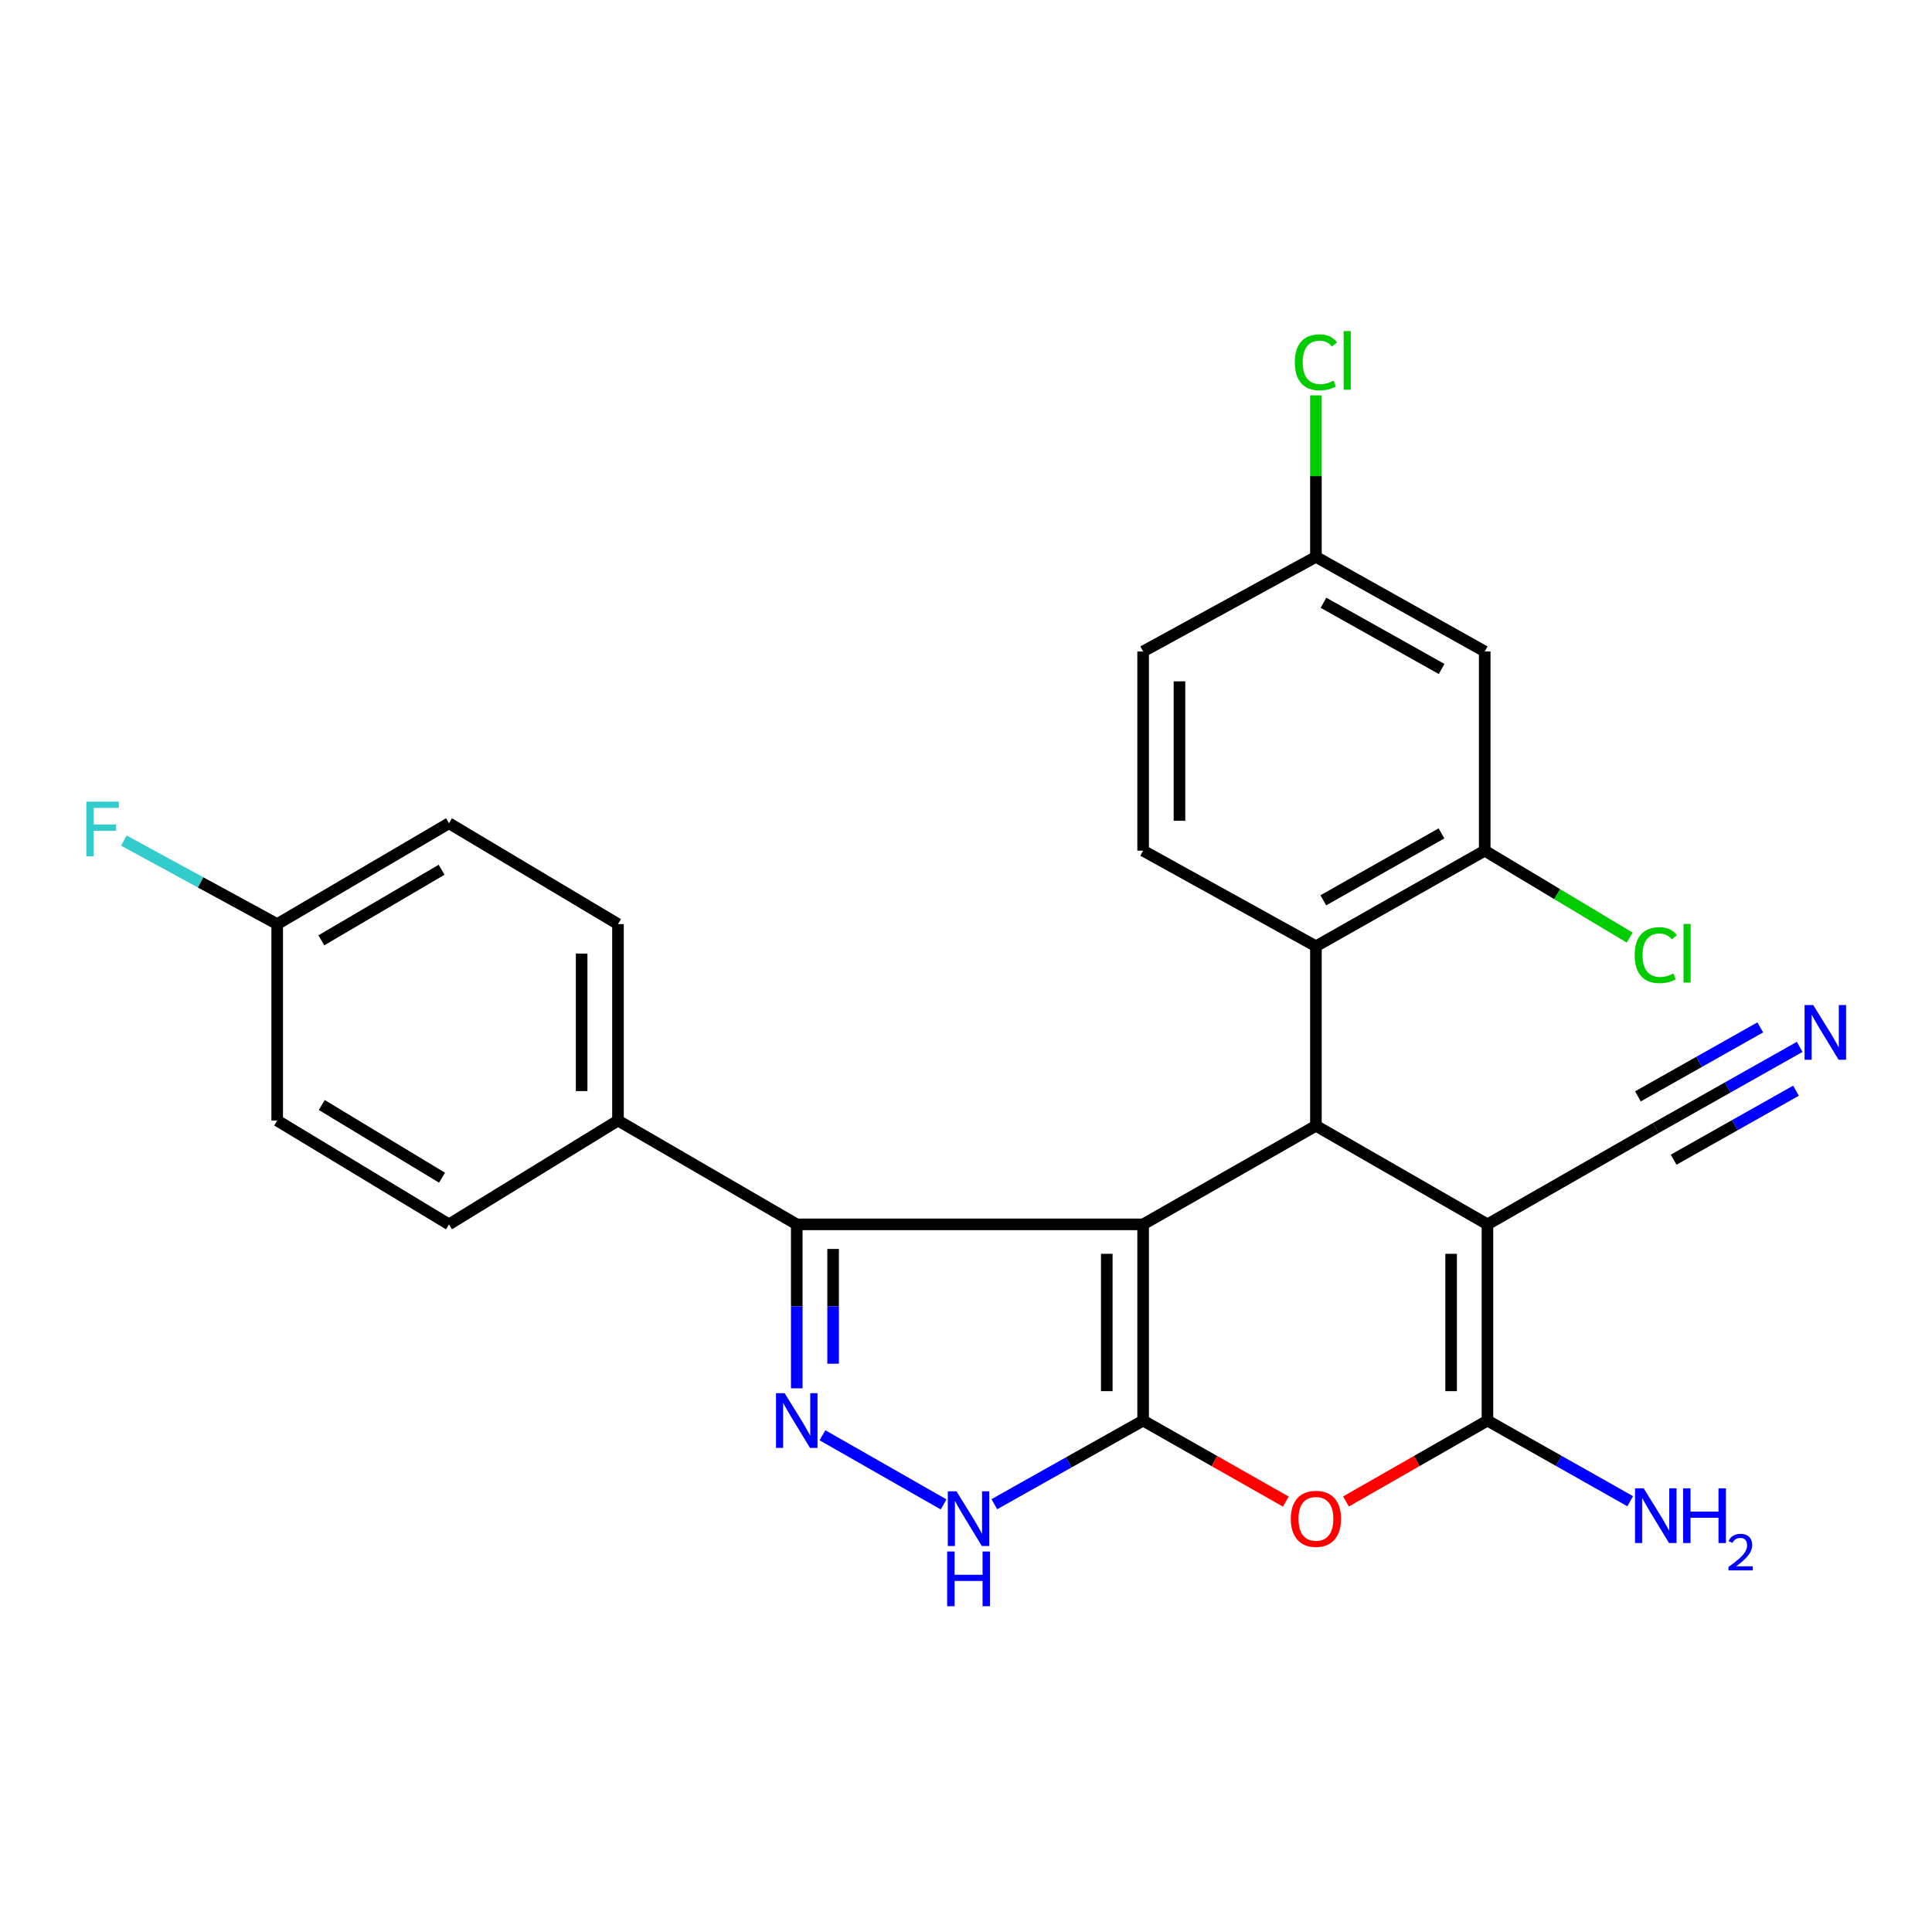 <?xml version='1.0' encoding='iso-8859-1'?>
<svg version='1.1' baseProfile='full'
              xmlns='http://www.w3.org/2000/svg'
                      xmlns:rdkit='http://www.rdkit.org/xml'
                      xmlns:xlink='http://www.w3.org/1999/xlink'
                  xml:space='preserve'
width='1000px' height='1000px' viewBox='0 0 1000 1000'>
<!-- END OF HEADER -->
<rect style='opacity:1.0;fill:#FFFFFF;stroke:none' width='1000' height='1000' x='0' y='0'> </rect>
<path class='bond-0' d='M 591.678,633.73 L 591.678,735.293' style='fill:none;fill-rule:evenodd;stroke:#000000;stroke-width:6px;stroke-linecap:butt;stroke-linejoin:miter;stroke-opacity:1' />
<path class='bond-0' d='M 572.866,648.965 L 572.866,720.059' style='fill:none;fill-rule:evenodd;stroke:#000000;stroke-width:6px;stroke-linecap:butt;stroke-linejoin:miter;stroke-opacity:1' />
<path class='bond-2' d='M 591.678,633.73 L 681.117,582.698' style='fill:none;fill-rule:evenodd;stroke:#000000;stroke-width:6px;stroke-linecap:butt;stroke-linejoin:miter;stroke-opacity:1' />
<path class='bond-5' d='M 591.678,633.73 L 412.401,633.73' style='fill:none;fill-rule:evenodd;stroke:#000000;stroke-width:6px;stroke-linecap:butt;stroke-linejoin:miter;stroke-opacity:1' />
<path class='bond-4' d='M 591.678,735.293 L 628.612,756.259' style='fill:none;fill-rule:evenodd;stroke:#000000;stroke-width:6px;stroke-linecap:butt;stroke-linejoin:miter;stroke-opacity:1' />
<path class='bond-4' d='M 628.612,756.259 L 665.546,777.225' style='fill:none;fill-rule:evenodd;stroke:#FF0000;stroke-width:6px;stroke-linecap:butt;stroke-linejoin:miter;stroke-opacity:1' />
<path class='bond-7' d='M 591.678,735.293 L 553.169,756.933' style='fill:none;fill-rule:evenodd;stroke:#000000;stroke-width:6px;stroke-linecap:butt;stroke-linejoin:miter;stroke-opacity:1' />
<path class='bond-7' d='M 553.169,756.933 L 514.66,778.573' style='fill:none;fill-rule:evenodd;stroke:#0000FF;stroke-width:6px;stroke-linecap:butt;stroke-linejoin:miter;stroke-opacity:1' />
<path class='bond-1' d='M 769.909,633.73 L 681.117,582.698' style='fill:none;fill-rule:evenodd;stroke:#000000;stroke-width:6px;stroke-linecap:butt;stroke-linejoin:miter;stroke-opacity:1' />
<path class='bond-3' d='M 769.909,633.73 L 769.909,735.293' style='fill:none;fill-rule:evenodd;stroke:#000000;stroke-width:6px;stroke-linecap:butt;stroke-linejoin:miter;stroke-opacity:1' />
<path class='bond-3' d='M 751.097,648.965 L 751.097,720.059' style='fill:none;fill-rule:evenodd;stroke:#000000;stroke-width:6px;stroke-linecap:butt;stroke-linejoin:miter;stroke-opacity:1' />
<path class='bond-9' d='M 769.909,633.73 L 857.028,583.869' style='fill:none;fill-rule:evenodd;stroke:#000000;stroke-width:6px;stroke-linecap:butt;stroke-linejoin:miter;stroke-opacity:1' />
<path class='bond-8' d='M 681.117,582.698 L 681.117,489.789' style='fill:none;fill-rule:evenodd;stroke:#000000;stroke-width:6px;stroke-linecap:butt;stroke-linejoin:miter;stroke-opacity:1' />
<path class='bond-15' d='M 769.909,735.293 L 806.848,756.164' style='fill:none;fill-rule:evenodd;stroke:#000000;stroke-width:6px;stroke-linecap:butt;stroke-linejoin:miter;stroke-opacity:1' />
<path class='bond-15' d='M 806.848,756.164 L 843.787,777.036' style='fill:none;fill-rule:evenodd;stroke:#0000FF;stroke-width:6px;stroke-linecap:butt;stroke-linejoin:miter;stroke-opacity:1' />
<path class='bond-27' d='M 769.909,735.293 L 733.292,756.231' style='fill:none;fill-rule:evenodd;stroke:#000000;stroke-width:6px;stroke-linecap:butt;stroke-linejoin:miter;stroke-opacity:1' />
<path class='bond-27' d='M 733.292,756.231 L 696.674,777.169' style='fill:none;fill-rule:evenodd;stroke:#FF0000;stroke-width:6px;stroke-linecap:butt;stroke-linejoin:miter;stroke-opacity:1' />
<path class='bond-6' d='M 412.401,633.73 L 412.401,676.162' style='fill:none;fill-rule:evenodd;stroke:#000000;stroke-width:6px;stroke-linecap:butt;stroke-linejoin:miter;stroke-opacity:1' />
<path class='bond-6' d='M 412.401,676.162 L 412.401,718.594' style='fill:none;fill-rule:evenodd;stroke:#0000FF;stroke-width:6px;stroke-linecap:butt;stroke-linejoin:miter;stroke-opacity:1' />
<path class='bond-6' d='M 431.213,646.46 L 431.213,676.162' style='fill:none;fill-rule:evenodd;stroke:#000000;stroke-width:6px;stroke-linecap:butt;stroke-linejoin:miter;stroke-opacity:1' />
<path class='bond-6' d='M 431.213,676.162 L 431.213,705.864' style='fill:none;fill-rule:evenodd;stroke:#0000FF;stroke-width:6px;stroke-linecap:butt;stroke-linejoin:miter;stroke-opacity:1' />
<path class='bond-13' d='M 412.401,633.73 L 319.868,579.991' style='fill:none;fill-rule:evenodd;stroke:#000000;stroke-width:6px;stroke-linecap:butt;stroke-linejoin:miter;stroke-opacity:1' />
<path class='bond-26' d='M 425.701,742.886 L 488.412,778.689' style='fill:none;fill-rule:evenodd;stroke:#0000FF;stroke-width:6px;stroke-linecap:butt;stroke-linejoin:miter;stroke-opacity:1' />
<path class='bond-10' d='M 681.117,489.789 L 768.487,440.303' style='fill:none;fill-rule:evenodd;stroke:#000000;stroke-width:6px;stroke-linecap:butt;stroke-linejoin:miter;stroke-opacity:1' />
<path class='bond-10' d='M 684.952,465.997 L 746.111,431.357' style='fill:none;fill-rule:evenodd;stroke:#000000;stroke-width:6px;stroke-linecap:butt;stroke-linejoin:miter;stroke-opacity:1' />
<path class='bond-14' d='M 681.117,489.789 L 591.678,440.303' style='fill:none;fill-rule:evenodd;stroke:#000000;stroke-width:6px;stroke-linecap:butt;stroke-linejoin:miter;stroke-opacity:1' />
<path class='bond-11' d='M 857.028,583.869 L 894.277,562.86' style='fill:none;fill-rule:evenodd;stroke:#000000;stroke-width:6px;stroke-linecap:butt;stroke-linejoin:miter;stroke-opacity:1' />
<path class='bond-11' d='M 894.277,562.86 L 931.527,541.851' style='fill:none;fill-rule:evenodd;stroke:#0000FF;stroke-width:6px;stroke-linecap:butt;stroke-linejoin:miter;stroke-opacity:1' />
<path class='bond-11' d='M 866.27,600.254 L 897.932,582.396' style='fill:none;fill-rule:evenodd;stroke:#000000;stroke-width:6px;stroke-linecap:butt;stroke-linejoin:miter;stroke-opacity:1' />
<path class='bond-11' d='M 897.932,582.396 L 929.593,564.539' style='fill:none;fill-rule:evenodd;stroke:#0000FF;stroke-width:6px;stroke-linecap:butt;stroke-linejoin:miter;stroke-opacity:1' />
<path class='bond-11' d='M 847.787,567.483 L 879.449,549.626' style='fill:none;fill-rule:evenodd;stroke:#000000;stroke-width:6px;stroke-linecap:butt;stroke-linejoin:miter;stroke-opacity:1' />
<path class='bond-11' d='M 879.449,549.626 L 911.11,531.768' style='fill:none;fill-rule:evenodd;stroke:#0000FF;stroke-width:6px;stroke-linecap:butt;stroke-linejoin:miter;stroke-opacity:1' />
<path class='bond-12' d='M 768.487,440.303 L 768.487,337.194' style='fill:none;fill-rule:evenodd;stroke:#000000;stroke-width:6px;stroke-linecap:butt;stroke-linejoin:miter;stroke-opacity:1' />
<path class='bond-19' d='M 768.487,440.303 L 806.007,462.805' style='fill:none;fill-rule:evenodd;stroke:#000000;stroke-width:6px;stroke-linecap:butt;stroke-linejoin:miter;stroke-opacity:1' />
<path class='bond-19' d='M 806.007,462.805 L 843.527,485.308' style='fill:none;fill-rule:evenodd;stroke:#00CC00;stroke-width:6px;stroke-linecap:butt;stroke-linejoin:miter;stroke-opacity:1' />
<path class='bond-29' d='M 768.487,337.194 L 681.117,288.231' style='fill:none;fill-rule:evenodd;stroke:#000000;stroke-width:6px;stroke-linecap:butt;stroke-linejoin:miter;stroke-opacity:1' />
<path class='bond-29' d='M 746.185,346.26 L 685.026,311.986' style='fill:none;fill-rule:evenodd;stroke:#000000;stroke-width:6px;stroke-linecap:butt;stroke-linejoin:miter;stroke-opacity:1' />
<path class='bond-16' d='M 319.868,579.991 L 319.868,478.314' style='fill:none;fill-rule:evenodd;stroke:#000000;stroke-width:6px;stroke-linecap:butt;stroke-linejoin:miter;stroke-opacity:1' />
<path class='bond-16' d='M 301.056,564.74 L 301.056,493.565' style='fill:none;fill-rule:evenodd;stroke:#000000;stroke-width:6px;stroke-linecap:butt;stroke-linejoin:miter;stroke-opacity:1' />
<path class='bond-17' d='M 319.868,579.991 L 232.393,633.73' style='fill:none;fill-rule:evenodd;stroke:#000000;stroke-width:6px;stroke-linecap:butt;stroke-linejoin:miter;stroke-opacity:1' />
<path class='bond-20' d='M 591.678,440.303 L 591.678,337.194' style='fill:none;fill-rule:evenodd;stroke:#000000;stroke-width:6px;stroke-linecap:butt;stroke-linejoin:miter;stroke-opacity:1' />
<path class='bond-20' d='M 610.489,424.837 L 610.489,352.66' style='fill:none;fill-rule:evenodd;stroke:#000000;stroke-width:6px;stroke-linecap:butt;stroke-linejoin:miter;stroke-opacity:1' />
<path class='bond-22' d='M 319.868,478.314 L 232.393,426.121' style='fill:none;fill-rule:evenodd;stroke:#000000;stroke-width:6px;stroke-linecap:butt;stroke-linejoin:miter;stroke-opacity:1' />
<path class='bond-23' d='M 232.393,633.73 L 143.476,579.991' style='fill:none;fill-rule:evenodd;stroke:#000000;stroke-width:6px;stroke-linecap:butt;stroke-linejoin:miter;stroke-opacity:1' />
<path class='bond-23' d='M 228.786,609.57 L 166.544,571.952' style='fill:none;fill-rule:evenodd;stroke:#000000;stroke-width:6px;stroke-linecap:butt;stroke-linejoin:miter;stroke-opacity:1' />
<path class='bond-18' d='M 681.117,288.231 L 591.678,337.194' style='fill:none;fill-rule:evenodd;stroke:#000000;stroke-width:6px;stroke-linecap:butt;stroke-linejoin:miter;stroke-opacity:1' />
<path class='bond-24' d='M 681.117,288.231 L 681.117,246.433' style='fill:none;fill-rule:evenodd;stroke:#000000;stroke-width:6px;stroke-linecap:butt;stroke-linejoin:miter;stroke-opacity:1' />
<path class='bond-24' d='M 681.117,246.433 L 681.117,204.635' style='fill:none;fill-rule:evenodd;stroke:#00CC00;stroke-width:6px;stroke-linecap:butt;stroke-linejoin:miter;stroke-opacity:1' />
<path class='bond-21' d='M 143.476,478.314 L 143.476,579.991' style='fill:none;fill-rule:evenodd;stroke:#000000;stroke-width:6px;stroke-linecap:butt;stroke-linejoin:miter;stroke-opacity:1' />
<path class='bond-25' d='M 143.476,478.314 L 103.788,456.695' style='fill:none;fill-rule:evenodd;stroke:#000000;stroke-width:6px;stroke-linecap:butt;stroke-linejoin:miter;stroke-opacity:1' />
<path class='bond-25' d='M 103.788,456.695 L 64.099,435.077' style='fill:none;fill-rule:evenodd;stroke:#33CCCC;stroke-width:6px;stroke-linecap:butt;stroke-linejoin:miter;stroke-opacity:1' />
<path class='bond-28' d='M 143.476,478.314 L 232.393,426.121' style='fill:none;fill-rule:evenodd;stroke:#000000;stroke-width:6px;stroke-linecap:butt;stroke-linejoin:miter;stroke-opacity:1' />
<path class='bond-28' d='M 166.336,486.708 L 228.578,450.174' style='fill:none;fill-rule:evenodd;stroke:#000000;stroke-width:6px;stroke-linecap:butt;stroke-linejoin:miter;stroke-opacity:1' />
<path  class='atom-5' d='M 668.117 786.144
Q 668.117 779.344, 671.477 775.544
Q 674.837 771.744, 681.117 771.744
Q 687.397 771.744, 690.757 775.544
Q 694.117 779.344, 694.117 786.144
Q 694.117 793.024, 690.717 796.944
Q 687.317 800.824, 681.117 800.824
Q 674.877 800.824, 671.477 796.944
Q 668.117 793.064, 668.117 786.144
M 681.117 797.624
Q 685.437 797.624, 687.757 794.744
Q 690.117 791.824, 690.117 786.144
Q 690.117 780.584, 687.757 777.784
Q 685.437 774.944, 681.117 774.944
Q 676.797 774.944, 674.437 777.744
Q 672.117 780.544, 672.117 786.144
Q 672.117 791.864, 674.437 794.744
Q 676.797 797.624, 681.117 797.624
' fill='#FF0000'/>
<path  class='atom-7' d='M 406.141 721.133
L 415.421 736.133
Q 416.341 737.613, 417.821 740.293
Q 419.301 742.973, 419.381 743.133
L 419.381 721.133
L 423.141 721.133
L 423.141 749.453
L 419.261 749.453
L 409.301 733.053
Q 408.141 731.133, 406.901 728.933
Q 405.701 726.733, 405.341 726.053
L 405.341 749.453
L 401.661 749.453
L 401.661 721.133
L 406.141 721.133
' fill='#0000FF'/>
<path  class='atom-8' d='M 495.069 771.904
L 504.349 786.904
Q 505.269 788.384, 506.749 791.064
Q 508.229 793.744, 508.309 793.904
L 508.309 771.904
L 512.069 771.904
L 512.069 800.224
L 508.189 800.224
L 498.229 783.824
Q 497.069 781.904, 495.829 779.704
Q 494.629 777.504, 494.269 776.824
L 494.269 800.224
L 490.589 800.224
L 490.589 771.904
L 495.069 771.904
' fill='#0000FF'/>
<path  class='atom-8' d='M 490.249 803.056
L 494.089 803.056
L 494.089 815.096
L 508.569 815.096
L 508.569 803.056
L 512.409 803.056
L 512.409 831.376
L 508.569 831.376
L 508.569 818.296
L 494.089 818.296
L 494.089 831.376
L 490.249 831.376
L 490.249 803.056
' fill='#0000FF'/>
<path  class='atom-12' d='M 938.525 520.213
L 947.805 535.213
Q 948.725 536.693, 950.205 539.373
Q 951.685 542.053, 951.765 542.213
L 951.765 520.213
L 955.525 520.213
L 955.525 548.533
L 951.645 548.533
L 941.685 532.133
Q 940.525 530.213, 939.285 528.013
Q 938.085 525.813, 937.725 525.133
L 937.725 548.533
L 934.045 548.533
L 934.045 520.213
L 938.525 520.213
' fill='#0000FF'/>
<path  class='atom-16' d='M 850.768 770.357
L 860.048 785.357
Q 860.968 786.837, 862.448 789.517
Q 863.928 792.197, 864.008 792.357
L 864.008 770.357
L 867.768 770.357
L 867.768 798.677
L 863.888 798.677
L 853.928 782.277
Q 852.768 780.357, 851.528 778.157
Q 850.328 775.957, 849.968 775.277
L 849.968 798.677
L 846.288 798.677
L 846.288 770.357
L 850.768 770.357
' fill='#0000FF'/>
<path  class='atom-16' d='M 871.168 770.357
L 875.008 770.357
L 875.008 782.397
L 889.488 782.397
L 889.488 770.357
L 893.328 770.357
L 893.328 798.677
L 889.488 798.677
L 889.488 785.597
L 875.008 785.597
L 875.008 798.677
L 871.168 798.677
L 871.168 770.357
' fill='#0000FF'/>
<path  class='atom-16' d='M 894.701 797.684
Q 895.388 795.915, 897.024 794.938
Q 898.661 793.935, 900.932 793.935
Q 903.756 793.935, 905.34 795.466
Q 906.924 796.997, 906.924 799.716
Q 906.924 802.488, 904.865 805.076
Q 902.832 807.663, 898.608 810.725
L 907.241 810.725
L 907.241 812.837
L 894.648 812.837
L 894.648 811.068
Q 898.133 808.587, 900.192 806.739
Q 902.278 804.891, 903.281 803.228
Q 904.284 801.564, 904.284 799.848
Q 904.284 798.053, 903.387 797.05
Q 902.489 796.047, 900.932 796.047
Q 899.427 796.047, 898.424 796.654
Q 897.42 797.261, 896.708 798.608
L 894.701 797.684
' fill='#0000FF'/>
<path  class='atom-20' d='M 846.108 494.385
Q 846.108 487.345, 849.388 483.665
Q 852.708 479.945, 858.988 479.945
Q 864.828 479.945, 867.948 484.065
L 865.308 486.225
Q 863.028 483.225, 858.988 483.225
Q 854.708 483.225, 852.428 486.105
Q 850.188 488.945, 850.188 494.385
Q 850.188 499.985, 852.508 502.865
Q 854.868 505.745, 859.428 505.745
Q 862.548 505.745, 866.188 503.865
L 867.308 506.865
Q 865.828 507.825, 863.588 508.385
Q 861.348 508.945, 858.868 508.945
Q 852.708 508.945, 849.388 505.185
Q 846.108 501.425, 846.108 494.385
' fill='#00CC00'/>
<path  class='atom-20' d='M 871.388 478.225
L 875.068 478.225
L 875.068 508.585
L 871.388 508.585
L 871.388 478.225
' fill='#00CC00'/>
<path  class='atom-25' d='M 670.197 187.533
Q 670.197 180.493, 673.477 176.813
Q 676.797 173.093, 683.077 173.093
Q 688.917 173.093, 692.037 177.213
L 689.397 179.373
Q 687.117 176.373, 683.077 176.373
Q 678.797 176.373, 676.517 179.253
Q 674.277 182.093, 674.277 187.533
Q 674.277 193.133, 676.597 196.013
Q 678.957 198.893, 683.517 198.893
Q 686.637 198.893, 690.277 197.013
L 691.397 200.013
Q 689.917 200.973, 687.677 201.533
Q 685.437 202.093, 682.957 202.093
Q 676.797 202.093, 673.477 198.333
Q 670.197 194.573, 670.197 187.533
' fill='#00CC00'/>
<path  class='atom-25' d='M 695.477 171.373
L 699.157 171.373
L 699.157 201.733
L 695.477 201.733
L 695.477 171.373
' fill='#00CC00'/>
<path  class='atom-26' d='M 44.686 414.929
L 61.526 414.929
L 61.526 418.169
L 48.486 418.169
L 48.486 426.769
L 60.086 426.769
L 60.086 430.049
L 48.486 430.049
L 48.486 443.249
L 44.686 443.249
L 44.686 414.929
' fill='#33CCCC'/>
</svg>
